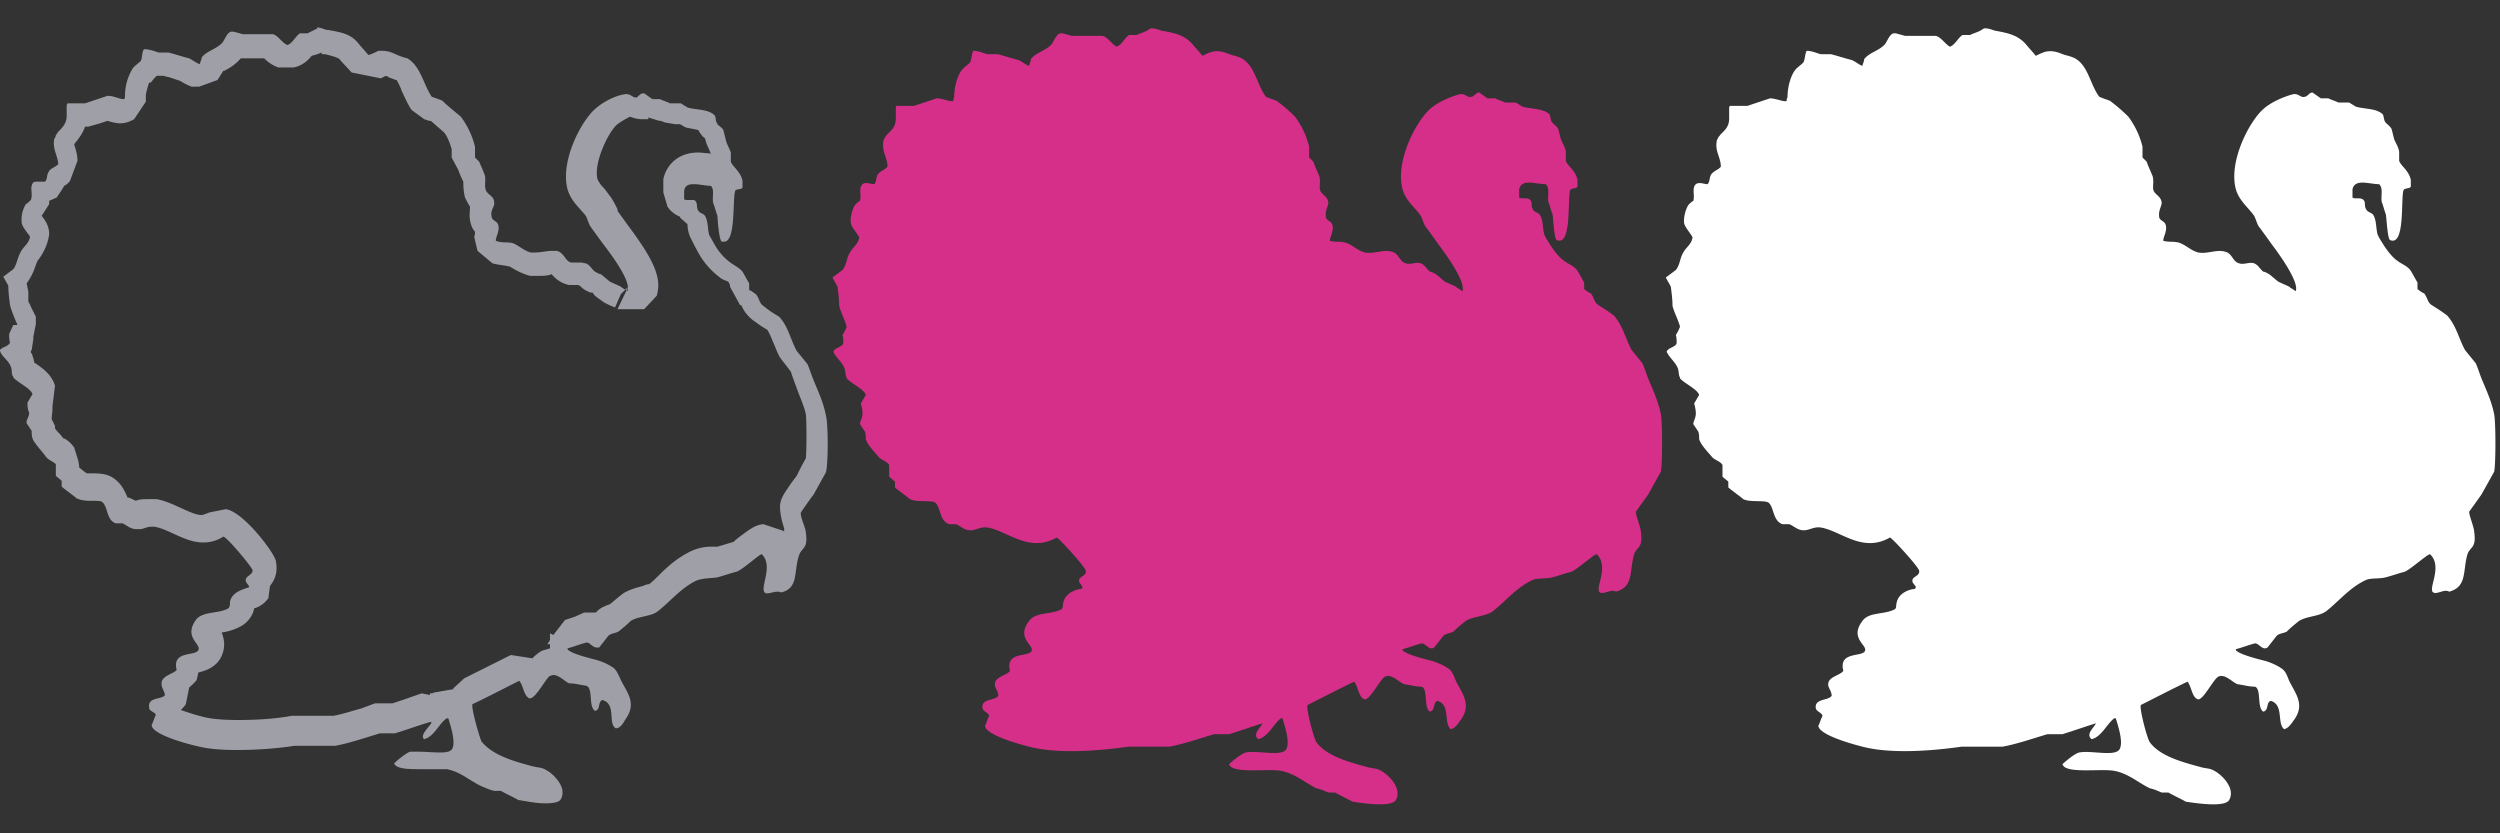 <svg xmlns="http://www.w3.org/2000/svg" id="Layer_1" data-name="Layer 1" viewBox="0 0 30 10" width="30" height="10"><rect x="0" y="0" width="30" height="10" fill="#333333" stroke="none"/><defs><style>.cls-1 {
        fill: #fff;
      }

      .cls-2 {
        fill: #d62f89;
      }

      .cls-3 {
        fill: #9f9fa7;
      }</style></defs><path d="M13.81.34c.07 0 .09.02.14.03.17.03.27.06.36.16.04.05.08.09.12.14.04-.02.08-.04.12-.05.1-.02.17.02.23.04.04.01.08.02.12.04.16.09.18.31.29.46.04.02.08.03.13.05a2 2 0 0 1 .22.19 1 1 0 0 1 .17.36v.13l.05.05c.02.06.05.12.07.17.02.06 0 .12.01.17.02.06.09.07.1.15 0 .05-.04.09-.03.17 0 .04.05.05.07.08.04.07-.02.16-.02.2v.01c.07.02.14 0 .21.03.07.03.13.09.21.11.11.02.22-.04.32-.01.09.02.09.12.17.14.06.02.12-.02.18 0 .05.02.07.07.11.1.02 0 .05.02.07.03.04.03.07.06.11.09.04.02.09.04.13.06.02.02.05.03.07.05h.01c.04-.12-.23-.48-.29-.56-.05-.07-.1-.14-.16-.22-.02-.04-.03-.08-.05-.12-.07-.1-.18-.18-.22-.32-.09-.34.17-.83.34-.97.08-.07.23-.14.35-.17.07-.01.09.05.14.03.03 0 .05-.05.09-.05l.1.07h.09c.04.02.08.03.12.05h.13c.03.02.05.03.08.05.11.03.23.02.31.08.03.02.02.06.04.1.02.03.06.05.08.09l.03.12c.02.05.05.09.06.15v.11c.02.06.12.12.14.23v.08c-.02.03-.08.01-.09.05-.03.12.02.67-.16.59-.03-.02-.04-.25-.05-.31-.02-.05-.03-.1-.05-.15-.01-.08.02-.16-.03-.21-.12 0-.29-.07-.32.06v.1c.02.02.09 0 .12.02.05.03.01.08.05.13.02.03.06.03.08.06.04.07.03.15.05.23.02.05.05.09.08.14.04.06.1.14.16.18.05.04.12.06.16.12.03.05.05.09.08.14v.08c.03.02.05.04.08.05.04.05.04.11.09.14.06.04.13.08.19.13.11.13.13.26.21.41l.13.16c.03.07.05.14.08.21.05.12.11.25.14.4.02.1.02.6 0 .69l-.15.27c-.02.03-.15.21-.15.21 0 .05.06.19.06.24.03.2-.05.18-.08.27-.06.2 0 .39-.22.45-.06-.04-.16.05-.2 0-.04-.06.12-.31-.03-.45-.03 0-.22.17-.3.21-.08.02-.16.05-.24.07-.1.02-.18 0-.25.04-.18.09-.3.24-.45.36-.09.07-.23.06-.33.12-.05.04-.1.08-.15.13-.04.02-.09.02-.12.05l-.11.14c-.06.04-.1-.05-.15-.05-.08.02-.15.05-.23.07v.01c.03.05.27.11.35.13.07.02.16.06.21.1.05.04.06.1.09.16.08.15.18.28.04.46-.02.03-.06.09-.11.1-.09-.07 0-.29-.16-.34-.06.02-.02.11-.09.13-.08-.05-.02-.27-.1-.3-.07 0-.14-.02-.21-.03-.06-.02-.15-.13-.23-.09-.06.03-.19.3-.25.27-.07-.03-.07-.15-.12-.21-.19.09-.38.19-.56.28-.02.04.08.42.11.45.12.16.37.23.59.29.1.03.12.01.2.06.07.04.24.2.16.34-.05.09-.39.04-.52.02-.07-.04-.14-.07-.21-.11h-.08c-.05-.02-.09-.04-.14-.05-.13-.06-.26-.18-.43-.21-.16-.03-.59.04-.62-.08.03-.03.15-.13.2-.14.15-.03.45.06.49-.05.04-.09-.03-.29-.05-.36h-.02c-.09.07-.15.22-.27.25-.08-.06.04-.15.05-.19-.13.04-.27.09-.4.13h-.18c-.17.05-.37.12-.54.15h-.49c-.35.05-.85.09-1.19 0-.12-.03-.52-.14-.53-.25.02-.04.03-.08.05-.12-.01-.04-.07-.05-.08-.09-.02-.12.15-.09.19-.15 0-.05-.03-.08-.04-.12-.02-.11.14-.12.18-.18-.06-.24.23-.16.26-.24.03-.07-.19-.15-.03-.36.08-.11.26-.07.39-.14.02-.02.01-.04.02-.08.02-.09.1-.14.19-.16.02 0 .03 0 .04-.02 0-.03-.05-.05-.04-.09 0-.04.09-.05.08-.11 0-.04-.32-.39-.35-.4-.33.19-.59-.08-.83-.12-.07-.01-.12.02-.17.03-.1.02-.15-.05-.21-.07h-.08c-.12-.04-.1-.21-.17-.26-.05-.03-.22 0-.3-.04-.06-.05-.12-.09-.18-.14v-.07c-.02-.02-.05-.04-.07-.06v-.14c-.02-.04-.09-.06-.12-.09-.05-.06-.14-.15-.16-.22 0-.03 0-.06-.01-.09l-.06-.09c0-.04.03-.07.03-.13 0-.04-.01-.08-.02-.12.02-.03.04-.07.06-.1-.02-.07-.18-.14-.23-.2v-.01c-.02-.03-.01-.08-.03-.12-.03-.07-.1-.12-.13-.19.02-.05.1-.05.12-.1 0-.03 0-.07-.01-.1.02-.03.04-.07.05-.1-.02-.08-.07-.17-.09-.25 0-.08-.01-.15-.02-.23-.02-.04-.04-.07-.06-.11l.12-.09c.05-.06.05-.15.09-.21.03-.06.1-.1.11-.18 0-.02-.09-.12-.1-.17-.01-.08.02-.17.05-.22.02-.02.04-.04.06-.05.02-.08-.02-.15.03-.2.04-.03.1 0 .14 0 .03-.03.02-.07.04-.11.03-.05.09-.06.12-.1 0-.11-.07-.18-.05-.3 0-.02.01-.03.02-.05 0-.01.02-.02.02-.03l.01-.01c.05-.05.1-.09.1-.19v-.13s0-.01.01-.02h.21l.27-.09c.07 0 .18.05.2.03 0-.01 0-.03.01-.04 0-.13.04-.27.1-.34.03-.03.06-.05.09-.08.02-.03.02-.11.04-.14.07 0 .12.03.17.04h.12c.08.02.17.05.25.07.05.02.09.06.13.07 0-.02.02-.05.02-.08.06-.08.18-.1.25-.18.03-.04.05-.11.1-.13h.03l.11.03h.37c.07.02.11.1.17.13.06-.02.1-.11.15-.14h.09c.04-.02.08-.03.12-.05Z" class="cls-2"/><path d="M23.81.34c.07 0 .09.02.14.03.17.03.27.06.36.16.04.05.08.09.12.14.04-.02.08-.04.12-.05.1-.02.17.02.23.04.04.01.08.02.12.04.16.09.18.31.29.46.04.02.08.03.13.05a2 2 0 0 1 .22.19 1 1 0 0 1 .17.36v.13l.05.05c.02.06.05.12.07.17.02.06 0 .12.01.17.02.06.09.07.1.15 0 .05-.04.09-.03.17 0 .04.05.05.07.08.04.07-.02.16-.02.2v.01c.07.02.14 0 .21.03.07.03.13.09.21.11.11.02.22-.04.32-.01.09.02.09.12.17.14.06.02.12-.02.18 0 .05.02.07.07.11.1.02 0 .05.02.07.03.04.03.07.06.11.09.04.02.09.04.13.06.02.02.05.03.07.05h.01c.04-.12-.23-.48-.29-.56-.05-.07-.1-.14-.16-.22-.02-.04-.03-.08-.05-.12-.07-.1-.18-.18-.22-.32-.09-.34.17-.83.34-.97.08-.07.23-.14.35-.17.07-.01.09.05.14.03.03 0 .05-.05.09-.05l.1.07h.09c.04.02.08.03.12.05h.13c.03.02.05.03.08.05.11.03.23.02.31.08.03.02.02.06.04.1.02.03.06.05.08.09l.03.12c.02.05.05.09.06.15v.11c.02.06.12.12.14.23v.08c-.02.03-.08.01-.09.05-.03.12.02.67-.16.59-.03-.02-.04-.25-.05-.31-.02-.05-.03-.1-.05-.15-.01-.08.02-.16-.03-.21-.12 0-.29-.07-.32.06v.1c.02.02.09 0 .12.02.05.03.01.08.05.13.02.03.06.03.08.06.04.07.03.15.05.23.02.05.05.09.08.14.04.06.1.14.16.18.05.04.12.06.16.12.03.05.05.09.08.14v.08c.03.02.05.04.08.05.04.05.04.11.09.14.06.04.13.08.19.13.11.13.13.26.21.41l.13.16c.03.07.05.14.08.21.05.12.11.25.14.4.02.1.02.6 0 .69l-.15.27c-.02.03-.15.21-.15.21 0 .05.06.19.06.24.03.2-.05.18-.08.27-.06.2 0 .39-.22.45-.06-.04-.16.05-.2 0-.04-.06.12-.31-.03-.45-.03 0-.22.17-.3.21-.08.02-.16.05-.24.07-.1.02-.18 0-.25.04-.18.09-.3.24-.45.36-.09.07-.23.06-.33.12-.05.04-.1.08-.15.13-.04.02-.09.02-.12.05l-.11.14c-.06.04-.1-.05-.15-.05-.08.02-.15.05-.23.07v.01c.03.05.27.11.35.13.07.02.16.06.21.1.05.04.06.1.09.16.08.15.18.28.04.46-.02.03-.06.09-.11.1-.09-.07 0-.29-.16-.34-.06.02-.02.11-.09.13-.08-.05-.02-.27-.1-.3-.07 0-.14-.02-.21-.03-.06-.02-.15-.13-.23-.09-.06.03-.19.3-.25.27-.07-.03-.07-.15-.12-.21-.19.09-.38.19-.56.28-.02.04.08.42.11.45.12.16.37.23.59.29.1.03.12.01.2.06.07.04.24.2.16.34-.05.09-.39.04-.52.02-.07-.04-.14-.07-.21-.11h-.08c-.05-.02-.09-.04-.14-.05-.13-.06-.26-.18-.43-.21-.16-.03-.59.04-.62-.08.03-.03.15-.13.2-.14.15-.03.45.06.49-.05.04-.09-.03-.29-.05-.36h-.02c-.09.07-.15.22-.27.25-.08-.06.04-.15.05-.19-.13.04-.27.09-.4.13h-.18c-.17.05-.37.12-.54.15h-.49c-.35.05-.85.09-1.19 0-.12-.03-.52-.14-.53-.25.02-.04.03-.08.05-.12-.01-.04-.07-.05-.08-.09-.02-.12.15-.09.19-.15 0-.05-.03-.08-.04-.12-.02-.11.14-.12.18-.18-.06-.24.23-.16.26-.24.03-.07-.19-.15-.03-.36.08-.11.26-.07.39-.14.02-.02.01-.04.02-.08.02-.09.1-.14.19-.16.02 0 .03 0 .04-.02 0-.03-.05-.05-.04-.09 0-.04.09-.05.08-.11 0-.04-.32-.39-.35-.4-.33.19-.59-.08-.83-.12-.07-.01-.12.02-.17.03-.1.02-.15-.05-.21-.07h-.08c-.12-.04-.1-.21-.17-.26-.05-.03-.22 0-.3-.04-.06-.05-.12-.09-.18-.14v-.07c-.02-.02-.05-.04-.07-.06v-.14c-.02-.04-.09-.06-.12-.09-.05-.06-.14-.15-.16-.22 0-.03 0-.06-.01-.09l-.06-.09c0-.04.03-.07.03-.13 0-.04-.01-.08-.02-.12.02-.03.04-.07.06-.1-.02-.07-.18-.14-.23-.2v-.01c-.02-.03-.01-.08-.03-.12-.03-.07-.1-.12-.13-.19.02-.05.1-.05.12-.1 0-.03 0-.07-.01-.1.02-.03.04-.07.05-.1-.02-.08-.07-.17-.09-.25 0-.08-.01-.15-.02-.23-.02-.04-.04-.07-.06-.11l.12-.09c.05-.06.05-.15.09-.21.03-.06.1-.1.11-.18 0-.02-.09-.12-.1-.17-.01-.08.02-.17.05-.22.02-.02.04-.04.06-.05.02-.08-.02-.15.03-.2.04-.03.1 0 .14 0 .03-.03.02-.07.04-.11.03-.05.09-.06.12-.1 0-.11-.07-.18-.05-.3 0-.02.01-.03.02-.05 0-.01.02-.02.02-.03l.01-.01c.05-.05.1-.09.1-.19v-.13s0-.01.01-.02h.21l.27-.09c.07 0 .18.05.2.03 0-.01 0-.03.01-.04 0-.13.04-.27.1-.34.03-.03.06-.05.09-.08.02-.03.02-.11.04-.14.07 0 .12.03.17.04h.12c.08.02.17.05.25.07.05.02.09.06.13.07 0-.02.02-.05.02-.08.06-.08.18-.1.25-.18.03-.04.05-.11.1-.13h.03l.11.03h.37c.07.02.11.1.17.13.06-.02.1-.11.15-.14h.09c.04-.02.08-.03.12-.05Z" class="cls-1"/><path d="M3.86.65h.04c.16.04.17.05.19.08l.13.14.35.07.06-.03s.03.01.04.02l.08.03h.01s.05.09.06.13c.04.08.07.16.12.23l.15.11.06.02h.02l.16.14c.04.05.07.13.09.2v.1l.08.15c.02.06.05.12.06.14 0 .04 0 .11.02.19.02.04.04.08.06.11 0 .04-.01.1 0 .16s.03.11.06.14c0 .02 0 .04-.01.06l.04.17.18.15c.07.02.13.02.21.04.05.03.13.08.24.11h.11c.05 0 .1 0 .15-.02.04.05.11.11.21.13h.11s.01.01.02.01c.02.02.03.03.06.05l.06.03h.03l.03.04.04.03.07.05.06.03.07.03.07-.16.09-.09-.13.27h.32l.15-.16c.07-.22-.05-.45-.34-.84l-.08-.11-.05-.07v-.02l-.03-.06-.04-.07-.09-.12a.332.332 0 0 1-.08-.11c-.05-.19.13-.57.24-.66.04-.03.11-.07.15-.09.03.01.08.03.14.03h.08v-.02l.13.04h.02l.05.02.12.02H8.16l.07.04.15.03c.02.04.05.08.08.1l.02.07s.02.04.04.09 0 .02 0 .02c-.05 0-.1-.01-.14-.01-.26 0-.39.17-.42.32v.16l.05.17.03.04s.06.06.12.08c0 0 0 .01.01.02l.08.07c0 .05.01.1.03.15l.03.06s.05.1.08.15c.05.09.14.2.25.28.02.02.05.03.1.05l.02.04v.02l.12.22s.01 0 .02.01c.02.05.07.13.16.19l.07.05.08.05s.04.07.06.13c.03.06.05.13.09.2l.03.04.07.09.03.04.02.06.04.11.03.08c.03.08.07.17.09.26.01.08.01.43 0 .53l-.05.09-.06.12-.06.08c-.11.16-.13.19-.14.28 0 .09.02.18.05.27v.04l-.01-.01-.24-.08c-.1.01-.16.06-.27.14-.04.03-.09.07-.08.07l-.2.06h-.07c-.07 0-.16.01-.26.06-.16.08-.27.18-.37.28-.04.04-.08.08-.12.11-.02 0-.05.01-.07.02-.07.02-.16.04-.24.09l-.04.03-.12.1s-.1.03-.15.08l-.02.02h-.14l-.11.05-.12.04-.14.18-.04-.02v.08l-.03.05h.03v.05l-.1.03s-.08.05-.11.09l-.26-.04-.28.14-.28.14-.13.12v.01l-.23.04s-.01 0-.02.01h-.03v.02l-.1-.02-.2.07-.15.05H4.5l-.16.06c-.11.03-.23.07-.34.09h-.5c-.22.04-.45.05-.64.05-.17 0-.32-.01-.43-.04-.12-.03-.2-.06-.26-.08.02-.02.04-.04.06-.07l.04-.2s.06-.05.09-.09l.02-.09c.08-.02.22-.06.28-.2.04-.09.04-.18 0-.28.07-.01.15-.03.24-.08.05-.03.13-.1.15-.21.04-.01.11-.04.17-.12l.02-.15c.1-.12.08-.24.07-.3-.02-.1-.39-.59-.6-.62l-.2.04s-.07.03-.09.03c-.07 0-.15-.04-.24-.08s-.19-.09-.3-.11h-.09c-.07 0-.12 0-.16.02-.02-.01-.06-.03-.09-.04h-.01c-.03-.07-.07-.17-.18-.24-.08-.05-.17-.05-.29-.05h-.02L1 5.65l-.05-.04v-.02l-.01-.06-.05-.16C.84 5.3.78 5.26.76 5.26l-.04-.05s-.05-.05-.06-.07v-.03l-.04-.08c0-.04.01-.08.01-.14v-.02l.03-.24C.62 4.49.5 4.41.41 4.35c0-.02-.01-.05-.02-.08 0-.01-.01-.03-.02-.04 0-.01 0-.02.01-.03l.02-.13v-.03l.03-.15V3.8l-.06-.12c-.01-.03-.03-.06-.03-.06V3.5l-.02-.1c.06-.08.09-.16.11-.22l.02-.05s.12-.14.14-.32c0-.1-.05-.17-.09-.22l.09-.14v-.04l.09-.04s.07-.1.09-.14c.02-.01.05-.03.07-.06l.09-.24c0-.07-.02-.13-.04-.2.04-.05.1-.12.13-.21h.04l.14-.04.09-.03s.09.03.15.03.12-.02.17-.05l.14-.21v-.08c.01-.06.03-.12.04-.15h.02l.04-.05.03-.03h.08l.08.02.12.04s.08.05.14.07h.09l.22-.08.07-.11h.01c.06-.03.13-.07.2-.15h.28c.04.04.09.08.17.11h.18c.11-.02.18-.09.22-.14l.07-.02.05-.02M3.81.34 3.69.4H3.6c-.05.03-.09.12-.15.14-.06-.02-.1-.1-.17-.13h-.37C2.88.4 2.84.39 2.8.38h-.03c-.05.02-.07.09-.1.13-.07.08-.19.1-.25.18 0 .03-.02.05-.02.08C2.36.76 2.31.72 2.27.7 2.19.68 2.1.65 2.02.63H1.9S1.8.59 1.73.59c-.03.03-.02.1-.04.14-.03.03-.06.05-.09.08a.62.62 0 0 0-.1.34c0 .01 0 .03-.01.04h-.01c-.04 0-.12-.04-.18-.04h-.01l-.27.09H.81l-.01.02v.13c0 .09-.05.14-.1.19l-.01.01c0 .01-.01.02-.02.03 0 .02-.01.03-.02.05-.02.12.04.19.05.3-.04.04-.1.05-.12.1-.02.03-.01.08-.04.11H.45c-.02 0-.04 0-.05.01-.05.06 0 .13-.03.21-.02.02-.04.04-.06.05a.36.36 0 0 0-.05.22c0 .05.1.16.1.17-.01.08-.08.12-.11.18-.04.07-.05.16-.09.21l-.12.09c.02.04.04.07.06.11 0 .08.01.15.02.23.02.08.06.17.09.24H.16s-.04.08-.05.11c0 .03 0 .07.01.1-.02.05-.09.05-.12.09s0 0 0 .01c.02.07.1.11.13.19.02.04 0 .09.03.12v.01c.05.06.21.13.23.2-.02.03-.04.07-.06.1 0 .04 0 .08.02.12 0 .06-.04.09-.03.13l.06.09c0 .03 0 .06.01.09.02.06.12.16.16.22.03.04.09.06.12.09v.14c.02.02.05.04.07.06v.07c.06.05.12.09.18.14.04.02.1.03.16.03h.04c.04 0 .08 0 .1.01.08.05.05.22.17.26h.08c.05.02.09.07.17.07h.04c.04 0 .08-.03.14-.03h.03c.18.03.37.19.59.19.08 0 .16-.02.24-.07.04 0 .34.36.35.4.01.05-.07.07-.08.11s.03.06.04.09c-.01.02-.02.01-.04.02-.09.03-.17.07-.19.16 0 .04 0 .06-.02.08-.12.07-.31.03-.39.14-.15.21.07.29.03.36-.03.08-.32 0-.26.24-.04.05-.2.07-.18.18 0 .03.03.07.04.12-.04.06-.21.02-.19.15 0 .05.07.05.08.09-.02.04-.03.08-.05.12 0 .11.4.22.53.25.15.04.32.05.5.05.24 0 .49-.02.68-.05h.49c.17-.03.37-.1.54-.15h.18c.13-.04.27-.09.4-.13s-.13.14-.05.2c.12-.03.18-.19.27-.25h.02c.02.07.09.27.05.36-.02.04-.07.05-.15.05-.08 0-.18-.01-.27-.01h-.08c-.04 0-.17.11-.2.14.02.06.14.07.28.07h.35c.17.03.29.15.43.21.05.02.09.04.14.05h.08c.07.04.14.07.21.11.07.01.21.04.32.04.09 0 .17-.01.19-.05.08-.14-.09-.3-.16-.34-.08-.05-.09-.03-.2-.06-.22-.06-.46-.13-.59-.29-.02-.03-.13-.41-.11-.45.19-.09.38-.19.56-.28.05.05.05.17.12.21h.01c.07 0 .19-.24.24-.27.01 0 .03-.01.04-.01.07 0 .14.08.19.1.07 0 .14.02.21.03.08.04.02.25.1.3.07-.01.03-.11.09-.13.17.05.06.28.16.34.05 0 .09-.06.11-.1.14-.19.04-.31-.04-.46-.03-.06-.05-.12-.09-.16a.68.68 0 0 0-.21-.1c-.08-.02-.32-.08-.35-.13v-.01c.08-.02.15-.05.23-.07.04 0 .07.06.12.06h.03l.11-.14c.03-.03.08-.03.12-.05.05-.04.1-.08.15-.13.1-.06.25-.05.33-.12.15-.12.27-.27.45-.36.07-.03.16-.03.25-.04.08-.02.16-.05.24-.07.08-.03.26-.2.3-.21.14.13-.01.38.03.45.01.02.02.02.04.02.03 0 .08-.02.12-.02.01 0 .03 0 .04.01.22-.05.15-.25.22-.45.03-.09.11-.07.08-.27 0-.05-.07-.19-.06-.24 0 0 .13-.19.15-.21l.15-.27c.03-.09.03-.59 0-.69-.03-.15-.09-.28-.14-.4-.03-.07-.05-.14-.08-.21l-.13-.16c-.08-.15-.1-.29-.21-.41-.07-.04-.13-.08-.19-.13-.05-.03-.05-.1-.09-.14-.03-.02-.05-.04-.08-.05V3.4c-.03-.05-.05-.09-.08-.14-.04-.05-.11-.08-.16-.12a.69.69 0 0 1-.16-.18c-.03-.05-.05-.09-.08-.14-.02-.08-.01-.16-.05-.23-.02-.03-.06-.03-.08-.06-.03-.05 0-.1-.05-.13h-.08c-.02 0-.03 0-.04-.01v-.1c.01-.07.06-.08.12-.08s.14.02.2.02c.05.05.01.13.03.21.02.05.03.1.05.15 0 .05.02.29.05.31h.03c.14 0 .1-.49.13-.6 0-.04.08-.02.09-.05v-.08c-.02-.11-.12-.17-.14-.23v-.11c-.02-.06-.05-.1-.06-.15l-.03-.12c-.02-.04-.07-.05-.08-.09-.02-.04 0-.07-.04-.1-.08-.06-.2-.05-.31-.08-.03-.02-.05-.03-.08-.05h-.13c-.04-.02-.08-.03-.12-.05h-.09l-.1-.07h-.01c-.04 0-.06.04-.08.05h-.01c-.04 0-.06-.04-.11-.04H7.5c-.13.02-.27.1-.35.17-.17.14-.43.63-.34.97.04.14.14.22.22.32.02.04.03.08.05.12.05.07.1.14.16.22.06.08.34.44.29.56h-.01c-.02-.02-.05-.03-.07-.05-.04-.02-.09-.04-.13-.06-.04-.03-.07-.06-.11-.09-.02 0-.05-.02-.07-.03-.04-.03-.06-.08-.11-.1-.02 0-.04-.01-.06-.01h-.12c-.07-.02-.08-.12-.17-.14h-.05c-.07 0-.14.02-.21.02h-.05c-.08-.02-.14-.08-.21-.11-.06-.02-.13 0-.21-.03v-.01c0-.04.06-.13.02-.2-.02-.03-.07-.04-.07-.08-.02-.08.04-.12.03-.17 0-.08-.08-.09-.1-.15-.02-.05 0-.11-.01-.17-.02-.06-.05-.12-.07-.17l-.05-.05v-.13a1 1 0 0 0-.17-.36c-.07-.06-.15-.12-.22-.19-.04-.02-.08-.03-.13-.05-.1-.15-.13-.36-.29-.46a.564.564 0 0 1-.12-.04c-.05-.02-.1-.05-.18-.05h-.05c-.04.02-.08.04-.12.05C4.38.61 4.34.57 4.3.52 4.21.41 4.11.39 3.94.36c-.05 0-.07-.03-.14-.03Z" class="cls-3"/></svg>